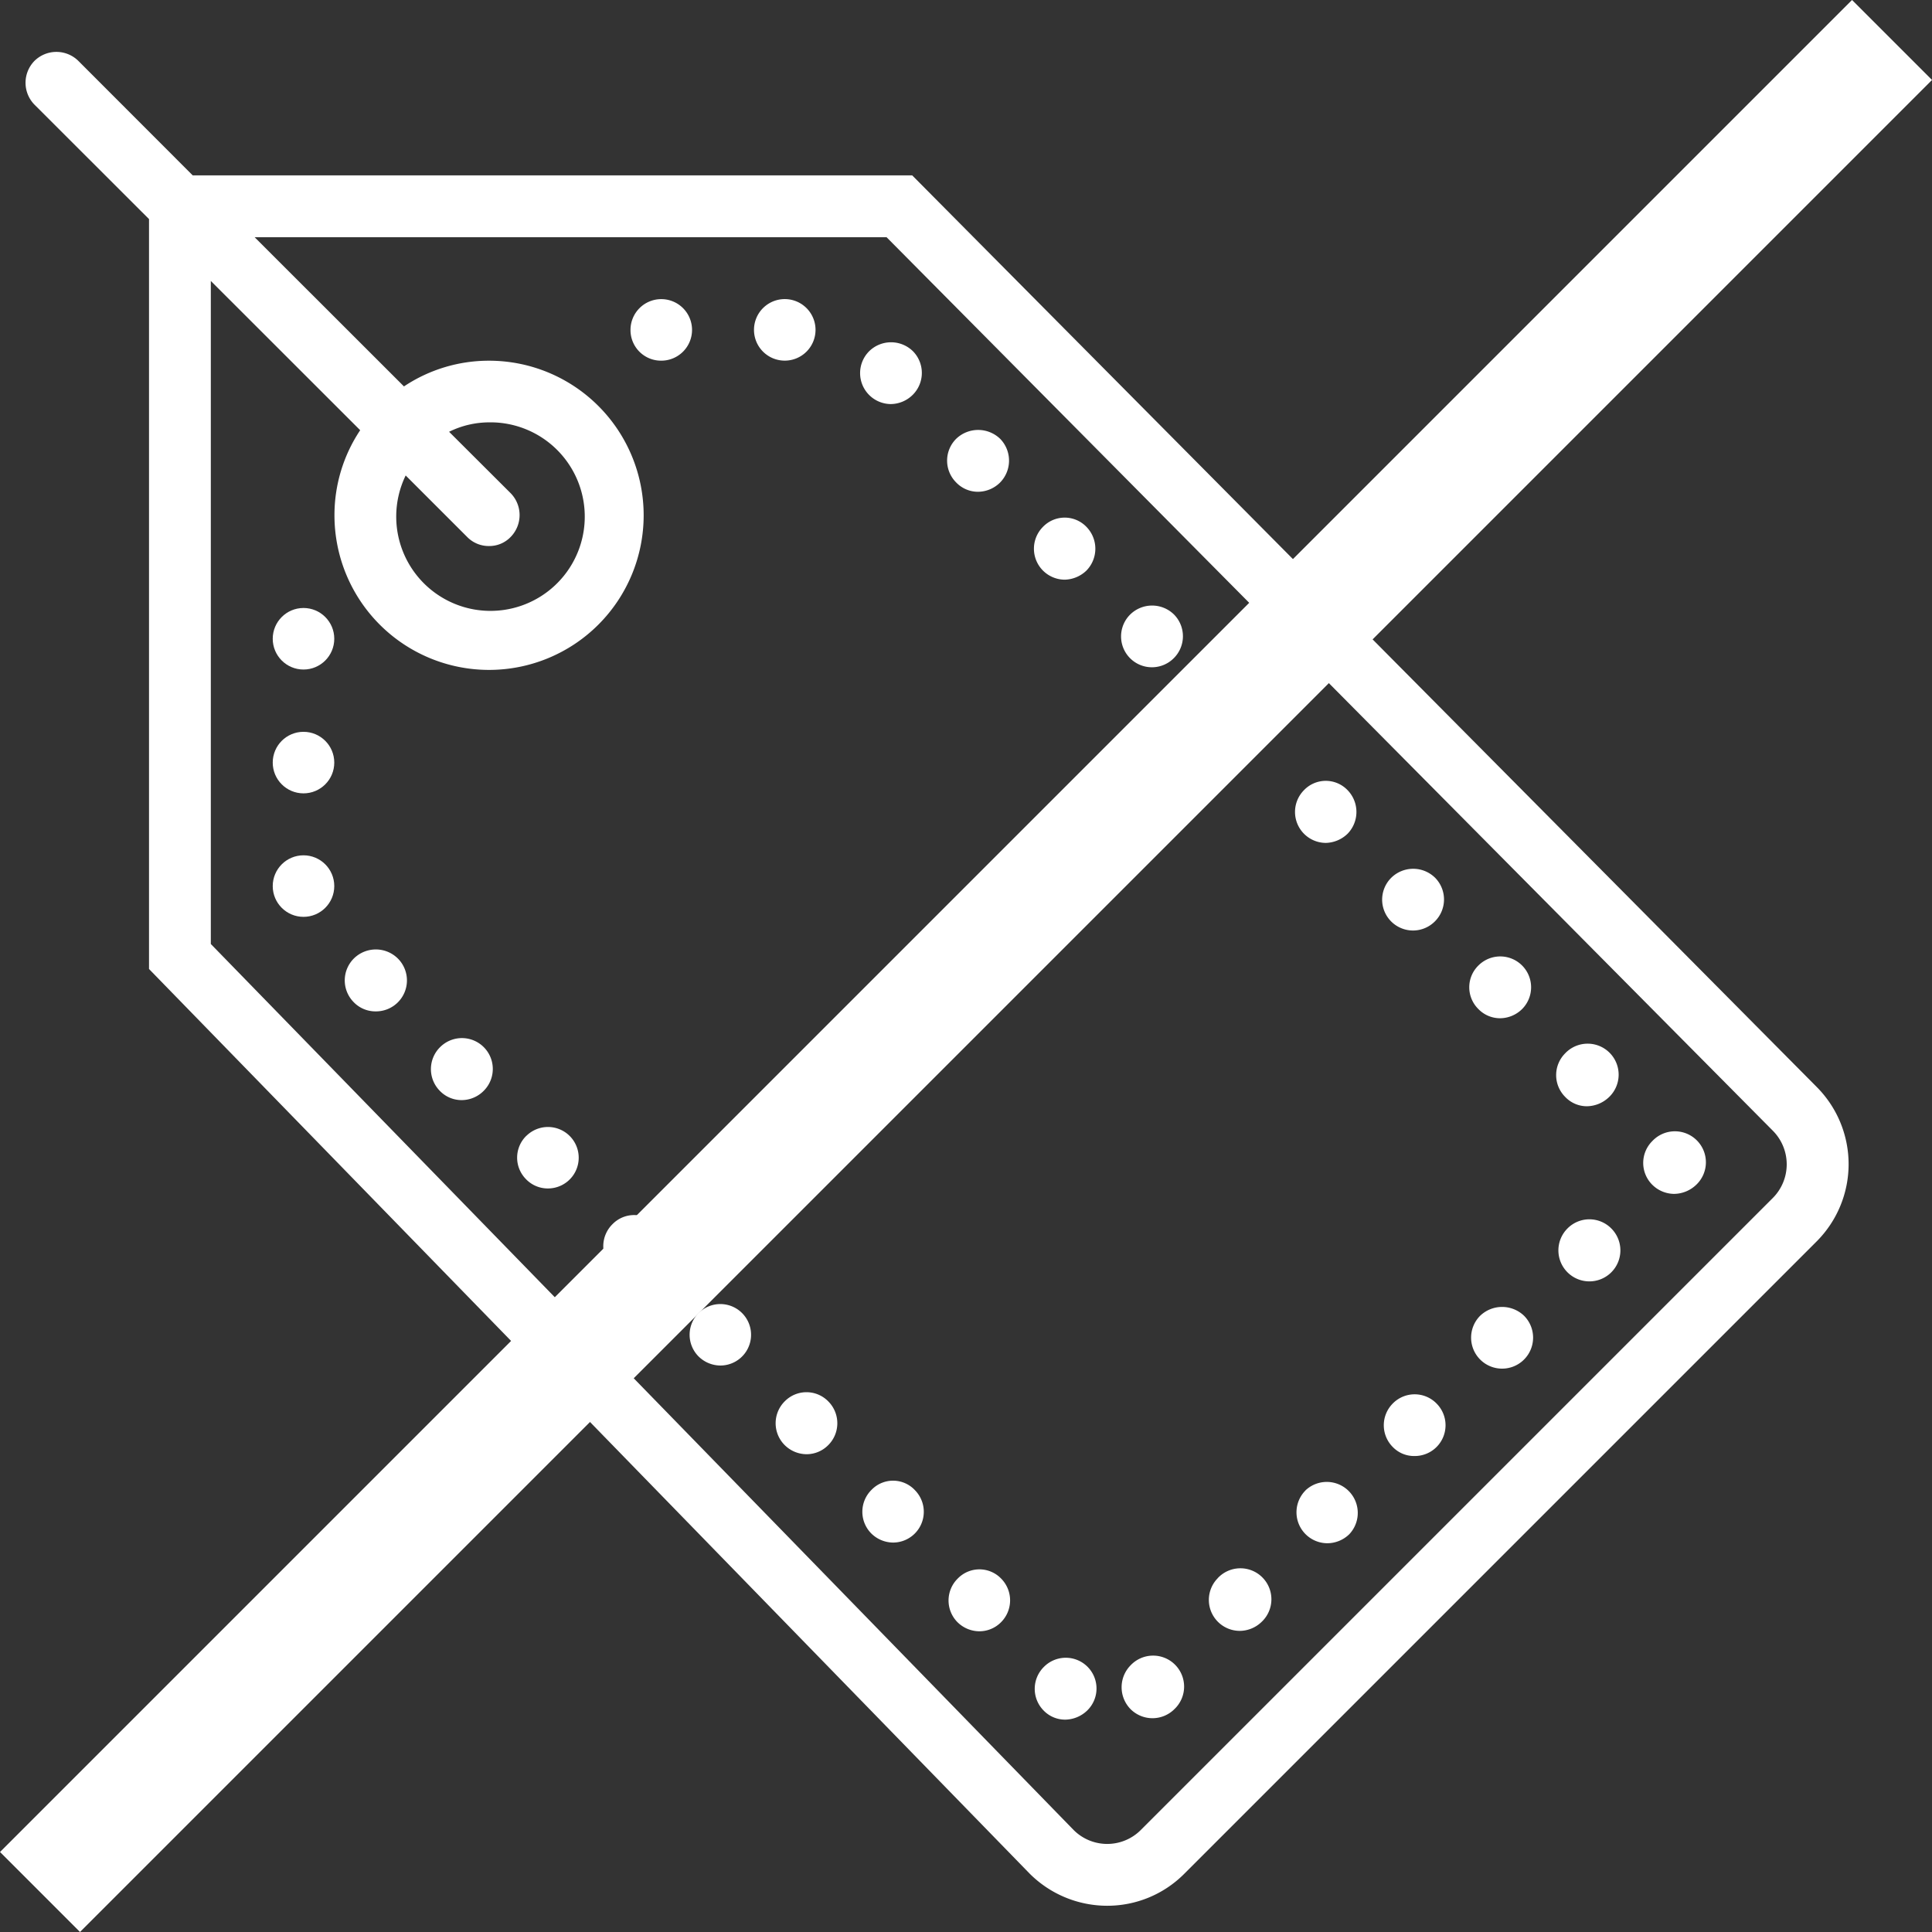 <svg xmlns="http://www.w3.org/2000/svg" viewBox="5583.823 2631.937 51.237 51.238">
  <rect x="5583.823" y="2631.937" width="51.237" height="51.238" fill="#333333" stroke="none"/>
  <defs>
    <style>
      .cls-1 {
        fill: #fff;
      }

      .cls-2 {
        fill: none;
        stroke: #fff;
        stroke-width: 3px;
      }
    </style>
  </defs>
  <g id="Group_410" data-name="Group 410" transform="translate(5152.5 884.497)">
    <g id="Group_409" data-name="Group 409" transform="translate(432 1748.816)">
      <path id="Path_661" data-name="Path 661" class="cls-1" d="M326.863,177.363a.817.817,0,0,0,0,1.152.8.8,0,0,0,.586.25.84.84,0,0,0,.576-.24.829.829,0,0,0,.01-1.162A.841.841,0,0,0,326.863,177.363Z" transform="translate(-295.262 -160.118)"/>
      <path id="Path_662" data-name="Path 662" class="cls-1" d="M351.263,395.063a.821.821,0,0,0,.586,1.4.84.84,0,0,0,.576-.24.822.822,0,0,0-1.162-1.162Z" transform="translate(-317.318 -356.912)"/>
      <path id="Path_663" data-name="Path 663" class="cls-1" d="M350.851,201.595a.821.821,0,0,0,.576,1.4.858.858,0,0,0,.576-.24.829.829,0,0,0,0-1.162A.8.8,0,0,0,350.851,201.595Z" transform="translate(-316.945 -182.017)"/>
      <path id="Path_664" data-name="Path 664" class="cls-1" d="M327.063,419.263a.821.821,0,0,0,.586,1.4.84.84,0,0,0,.576-.24.822.822,0,1,0-1.162-1.162Z" transform="translate(-295.442 -378.788)"/>
      <path id="Path_665" data-name="Path 665" class="cls-1" d="M278.972,443.774a.818.818,0,0,0-.019,1.152.793.793,0,0,0,.586.25.858.858,0,0,0,.576-.24.815.815,0,1,0-1.143-1.162Z" transform="translate(-251.961 -400.947)"/>
      <path id="Path_666" data-name="Path 666" class="cls-1" d="M302.783,153.163a.818.818,0,1,0,1.152,1.162.82.82,0,0,0,.01-1.162A.829.829,0,0,0,302.783,153.163Z" transform="translate(-273.487 -138.242)"/>
      <path id="Path_667" data-name="Path 667" class="cls-1" d="M302.963,443.363a.829.829,0,0,0,0,1.162.823.823,0,0,0,1.162,0,.822.822,0,1,0-1.162-1.162Z" transform="translate(-273.657 -400.574)"/>
      <path id="Path_668" data-name="Path 668" class="cls-1" d="M374.883,225.863a.818.818,0,1,0,1.152,1.162.82.82,0,0,0,.01-1.162A.829.829,0,0,0,374.883,225.863Z" transform="translate(-338.663 -203.961)"/>
      <path id="Path_669" data-name="Path 669" class="cls-1" d="M423.563,322.695a.822.822,0,1,0,1.172,0A.817.817,0,0,0,423.563,322.695Z" transform="translate(-382.675 -291.487)"/>
      <path id="Path_670" data-name="Path 670" class="cls-1" d="M422.963,274.363a.817.817,0,0,0,0,1.152.793.793,0,0,0,.576.25.863.863,0,0,0,.586-.24.822.822,0,1,0-1.162-1.162Z" transform="translate(-382.133 -247.803)"/>
      <path id="Path_671" data-name="Path 671" class="cls-1" d="M447.017,298.563a.817.817,0,0,0-.01,1.152.831.831,0,0,0,.586.25.863.863,0,0,0,.586-.24.822.822,0,1,0-1.162-1.162Z" transform="translate(-403.873 -269.679)"/>
      <path id="Path_672" data-name="Path 672" class="cls-1" d="M278.751,128.895a.821.821,0,0,0,.576,1.4.858.858,0,0,0,.576-.24.829.829,0,0,0,0-1.162A.8.8,0,0,0,278.751,128.895Z" transform="translate(-251.769 -116.298)"/>
      <path id="Path_673" data-name="Path 673" class="cls-1" d="M399.463,346.863a.822.822,0,1,0,1.172,0A.841.841,0,0,0,399.463,346.863Z" transform="translate(-360.89 -313.341)"/>
      <path id="Path_674" data-name="Path 674" class="cls-1" d="M375.363,370.995a.817.817,0,0,0,0,1.152.784.784,0,0,0,.576.24.816.816,0,0,0,.586-1.392A.812.812,0,0,0,375.363,370.995Z" transform="translate(-339.104 -335.149)"/>
      <path id="Path_675" data-name="Path 675" class="cls-1" d="M398.983,250.063a.809.809,0,0,0-.01,1.152.8.8,0,0,0,.586.25.84.84,0,0,0,.576-.24.818.818,0,1,0-1.152-1.162Z" transform="translate(-360.449 -225.837)"/>
      <path id="Path_676" data-name="Path 676" class="cls-1" d="M231.372,394.85a.817.817,0,0,0-.019,1.152.831.831,0,0,0,.586.25.816.816,0,0,0,.586-1.383A.793.793,0,0,0,231.372,394.85Z" transform="translate(-208.932 -356.719)"/>
      <path id="Path_677" data-name="Path 677" class="cls-1" d="M112.237,272.585a.82.82,0,0,0-.019,1.162.8.8,0,0,0,.586.25.823.823,0,0,0,.576-.24.818.818,0,1,0-1.143-1.172Z" transform="translate(-101.235 -246.198)"/>
      <path id="Path_678" data-name="Path 678" class="cls-1" d="M159.837,321.485a.82.82,0,0,0-.019,1.162.831.831,0,0,0,.586.25.818.818,0,0,0,.567-.24.809.809,0,0,0,.019-1.152A.8.8,0,0,0,159.837,321.485Z" transform="translate(-144.264 -290.402)"/>
      <path id="Path_679" data-name="Path 679" class="cls-1" d="M136.037,297.085a.809.809,0,0,0-.019,1.152.8.8,0,0,0,.586.25.815.815,0,1,0-.567-1.4Z" transform="translate(-122.749 -268.345)"/>
      <path id="Path_680" data-name="Path 680" class="cls-1" d="M88.437,248.153a.82.82,0,0,0-.019,1.162.8.8,0,0,0,.586.25.821.821,0,0,0,.6-1.392A.829.829,0,0,0,88.437,248.153Z" transform="translate(-79.72 -224.119)"/>
      <circle id="Ellipse_70" data-name="Ellipse 70" class="cls-1" cx="0.816" cy="0.816" r="0.816" transform="translate(6.556 14.748)"/>
      <path id="Path_681" data-name="Path 681" class="cls-1" d="M255.172,419.34a.817.817,0,0,0-.019,1.152.831.831,0,0,0,.586.25.807.807,0,0,0,.567-.23.82.82,0,0,0,.019-1.162A.8.8,0,0,0,255.172,419.34Z" transform="translate(-230.446 -378.856)"/>
      <circle id="Ellipse_71" data-name="Ellipse 71" class="cls-1" cx="0.816" cy="0.816" r="0.816" transform="translate(6.556 21.307)"/>
      <circle id="Ellipse_72" data-name="Ellipse 72" class="cls-1" cx="0.816" cy="0.816" r="0.816" transform="translate(6.556 18.032)"/>
      <path id="Path_682" data-name="Path 682" class="cls-1" d="M207.437,370.418a.82.82,0,0,0-.019,1.162.831.831,0,0,0,.586.25.807.807,0,0,0,.567-.231.82.82,0,0,0,.019-1.162A.808.808,0,0,0,207.437,370.418Z" transform="translate(-187.293 -334.64)"/>
      <path id="Path_683" data-name="Path 683" class="cls-1" d="M167.916,69.933a.816.816,0,1,0-.816-.816A.81.81,0,0,0,167.916,69.933Z" transform="translate(-151.056 -61.744)"/>
      <path id="Path_684" data-name="Path 684" class="cls-1" d="M254.763,104.663a.817.817,0,0,0,0,1.152.8.8,0,0,0,.586.25.84.84,0,0,0,.576-.24.829.829,0,0,0,.01-1.162A.841.841,0,0,0,254.763,104.663Z" transform="translate(-230.085 -94.399)"/>
      <path id="Path_685" data-name="Path 685" class="cls-1" d="M230.683,80.463a.821.821,0,0,0,.576,1.4.84.84,0,0,0,.576-.24.82.82,0,0,0,.01-1.162A.829.829,0,0,0,230.683,80.463Z" transform="translate(-208.311 -72.523)"/>
      <path id="Path_686" data-name="Path 686" class="cls-1" d="M201.2,69.116a.816.816,0,1,0,.816-.816A.816.816,0,0,0,201.2,69.116Z" transform="translate(-181.881 -61.744)"/>
      <path id="Path_687" data-name="Path 687" class="cls-1" d="M183.672,345.985a.817.817,0,0,0-.019,1.152.831.831,0,0,0,.586.25.815.815,0,1,0-.567-1.4Z" transform="translate(-165.813 -312.549)"/>
      <path id="Path_688" data-name="Path 688" class="cls-1" d="M.263,1.425,3.3,4.459V24.347L26.652,48.335a2.911,2.911,0,0,0,2.055.855,2.878,2.878,0,0,0,2.045-.845L47.529,31.568a2.9,2.9,0,0,0,0-4.091L23.54,3.3H4.459L1.425.263a.829.829,0,0,0-1.162,0A.829.829,0,0,0,.263,1.425ZM4.939,6.1,8.9,10.058a4.058,4.058,0,0,0-.682,2.257,4.1,4.1,0,1,0,4.1-4.1,4.058,4.058,0,0,0-2.257.682L6.1,4.939H22.859l23.508,23.7a1.264,1.264,0,0,1,0,1.777L29.6,47.183a1.258,1.258,0,0,1-1.777,0L4.939,23.684Zm5.166,5.157,1.633,1.633a.8.8,0,0,0,.576.24.784.784,0,0,0,.576-.24.829.829,0,0,0,0-1.162L11.258,10.1a2.41,2.41,0,0,1,1.056-.25,2.5,2.5,0,1,1-2.209,1.412Z" transform="translate(-0.025 -0.025)"/>
    </g>
    <line id="Line_80" data-name="Line 80" class="cls-2" y1="49.116" x2="49.116" transform="translate(432.384 1748.5)"/>
  </g>
</svg>

